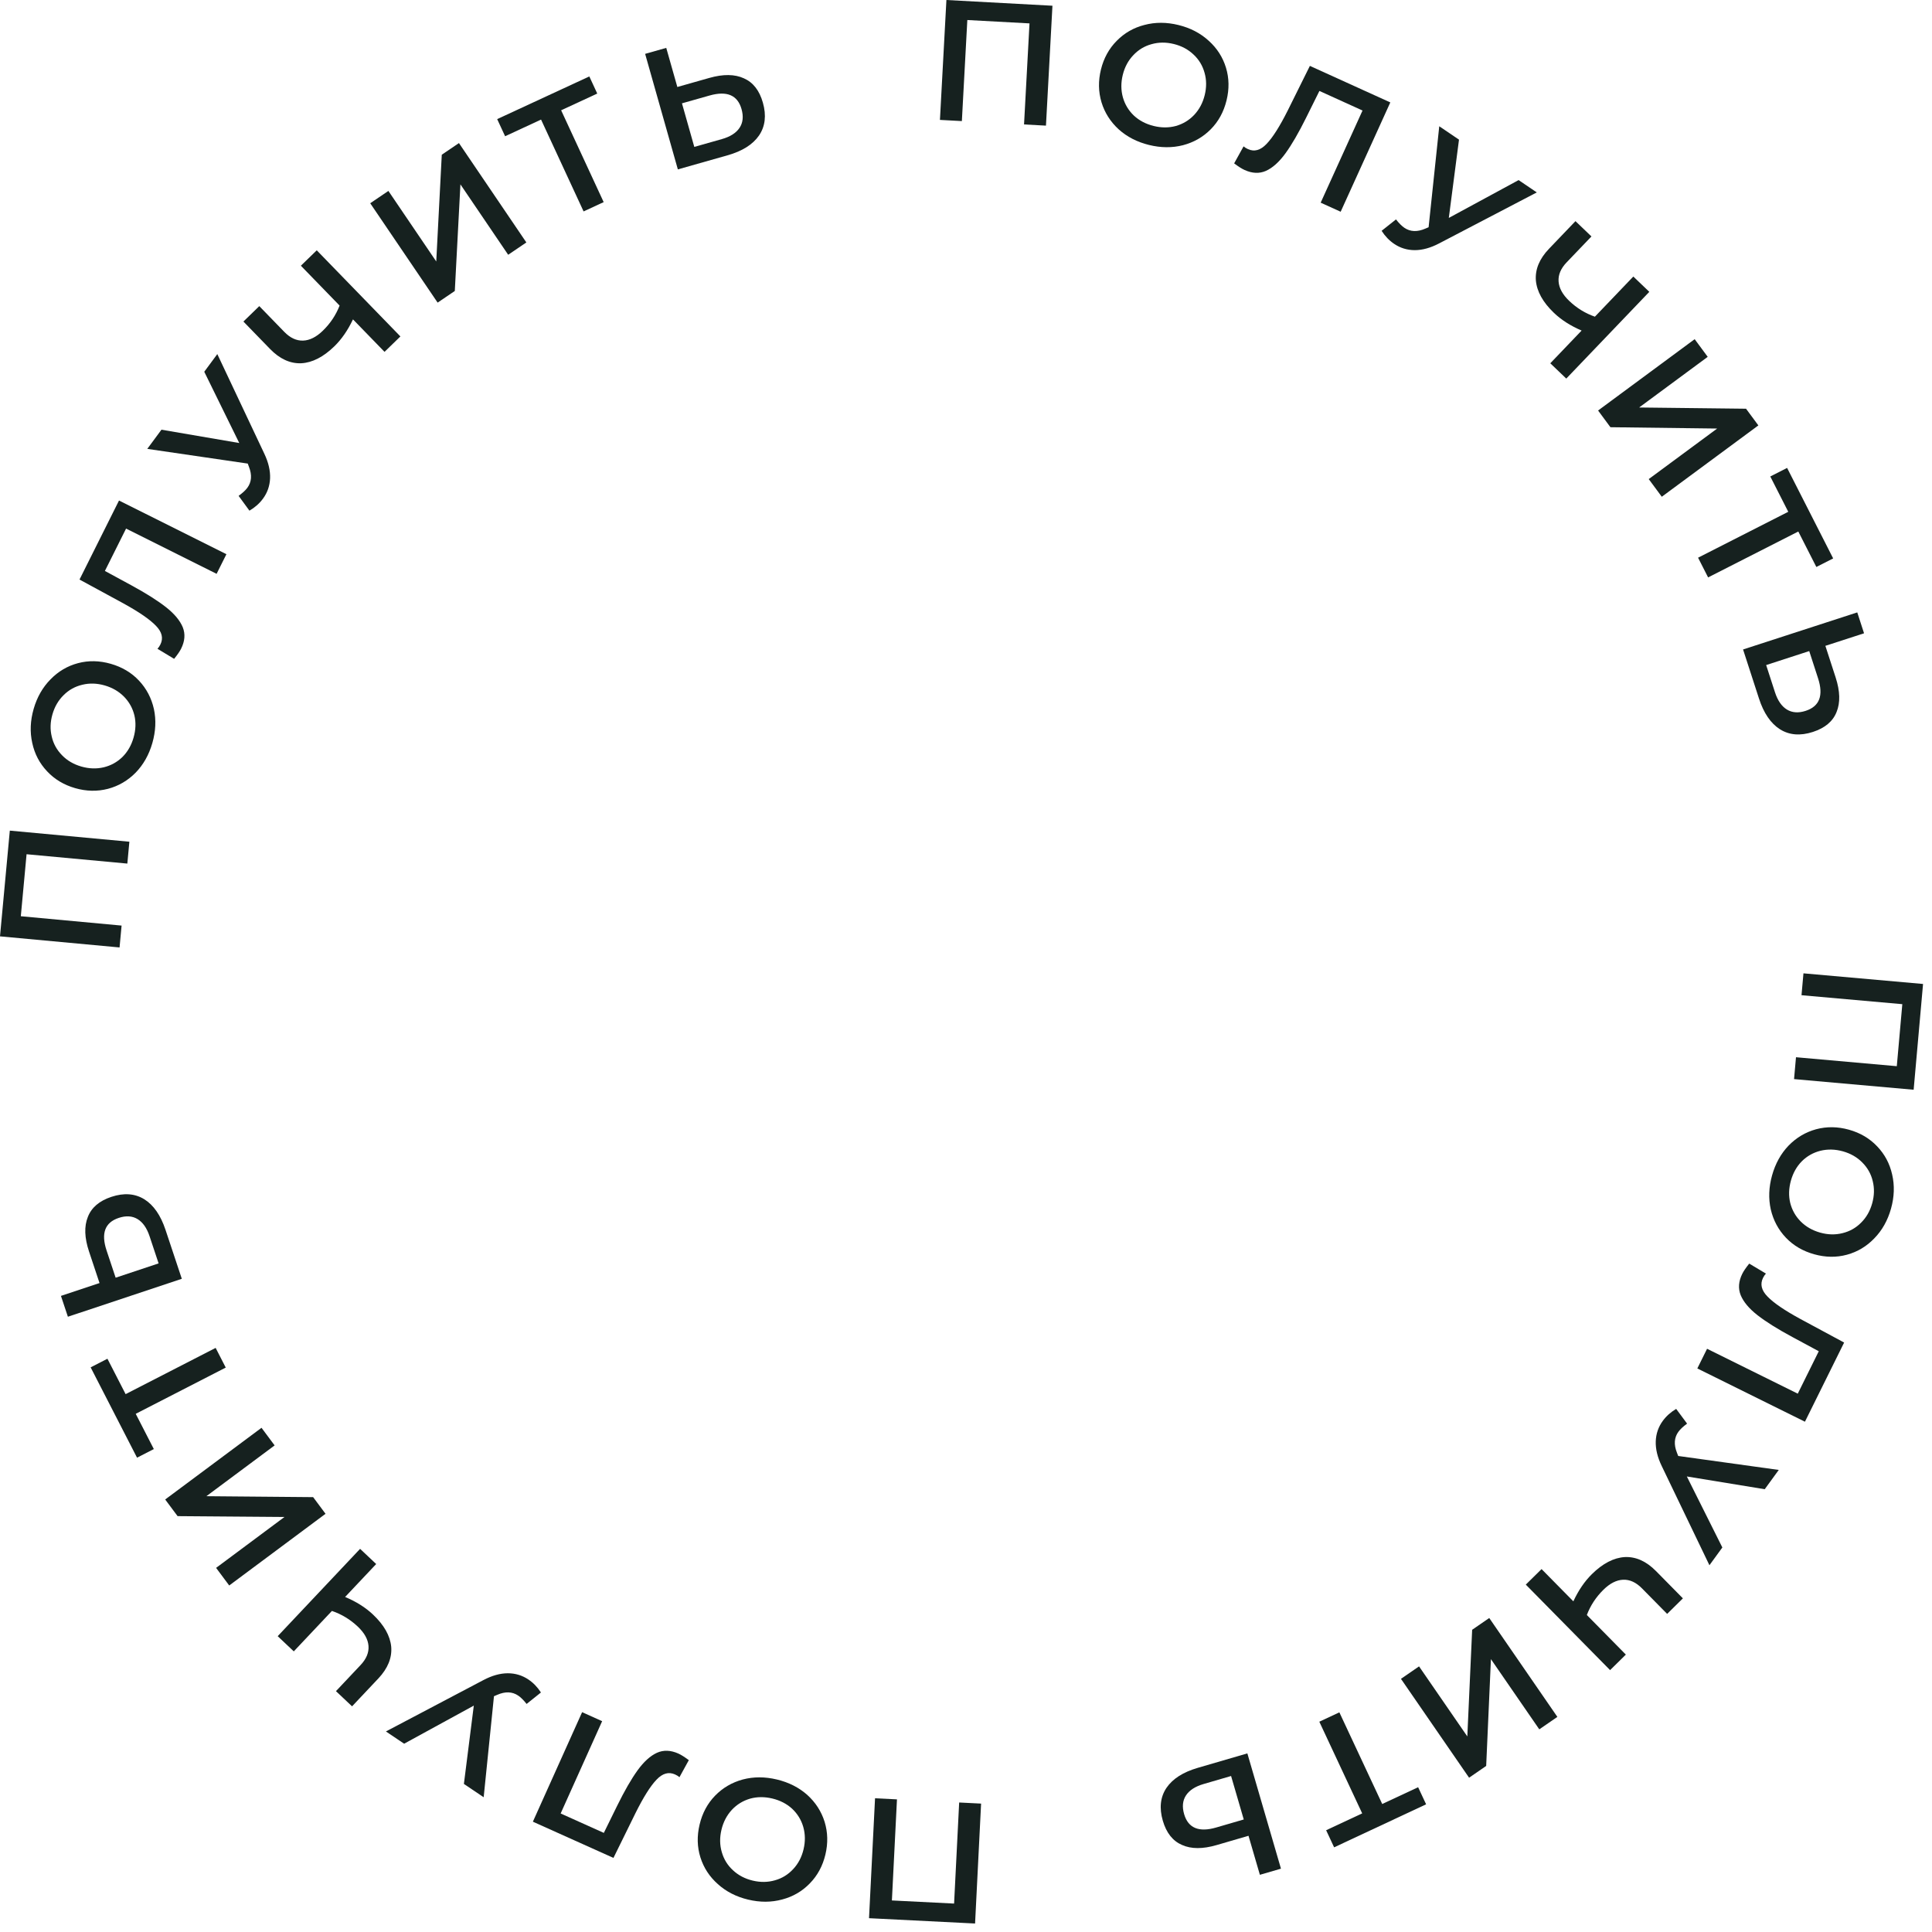 <?xml version="1.0" encoding="UTF-8"?> <svg xmlns="http://www.w3.org/2000/svg" width="214" height="214" viewBox="0 0 214 214" fill="none"> <path d="M211.967 120.706L198.72 119.528L198.935 117.105L210.101 118.098L210.712 111.228L199.546 110.235L199.762 107.813L213.009 108.991L211.967 120.706Z" fill="#16211F"></path> <path d="M196.285 130.192C196.65 128.886 197.259 127.787 198.113 126.895C198.979 126.006 199.996 125.402 201.163 125.083C202.343 124.768 203.555 124.784 204.799 125.132C206.044 125.479 207.083 126.091 207.916 126.968C208.762 127.849 209.319 128.892 209.587 130.098C209.868 131.307 209.826 132.565 209.462 133.87C209.097 135.175 208.482 136.273 207.615 137.162C206.761 138.054 205.751 138.66 204.583 138.979C203.416 139.297 202.204 139.281 200.947 138.93C199.691 138.579 198.646 137.965 197.812 137.088C196.979 136.211 196.422 135.168 196.141 133.959C195.873 132.753 195.921 131.497 196.285 130.192ZM198.372 130.774C198.133 131.628 198.108 132.45 198.295 133.238C198.495 134.031 198.882 134.717 199.456 135.298C200.042 135.883 200.763 136.294 201.617 136.533C202.471 136.771 203.294 136.791 204.086 136.591C204.89 136.395 205.577 136.008 206.146 135.43C206.727 134.856 207.137 134.142 207.375 133.288C207.614 132.434 207.633 131.611 207.433 130.818C207.246 130.03 206.859 129.343 206.272 128.758C205.698 128.177 204.984 127.767 204.13 127.529C203.276 127.291 202.447 127.27 201.643 127.466C200.85 127.666 200.164 128.053 199.583 128.627C199.014 129.204 198.61 129.92 198.372 130.774Z" fill="#16211F"></path> <path d="M199.926 157.478L188.006 151.577L189.085 149.398L199.132 154.371L201.458 149.672L198.529 148.094C196.888 147.211 195.599 146.403 194.662 145.671C193.735 144.944 193.118 144.207 192.809 143.46C192.512 142.719 192.571 141.929 192.987 141.089C193.133 140.794 193.389 140.419 193.755 139.964L195.604 141.07C195.485 141.195 195.378 141.354 195.283 141.547C194.94 142.24 195.107 142.93 195.784 143.618C196.466 144.324 197.676 145.149 199.413 146.094L204.267 148.709L199.926 157.478Z" fill="#16211F"></path> <path d="M189.347 173.375L184.064 162.389C183.594 161.421 183.373 160.508 183.401 159.651C183.432 158.812 183.689 158.06 184.173 157.394C184.561 156.861 185.057 156.416 185.663 156.057L186.872 157.689C186.434 158.012 186.114 158.312 185.913 158.588C185.443 159.234 185.389 160.008 185.749 160.913L185.887 161.272L197.026 162.819L195.472 164.955L186.844 163.542L190.778 171.408L189.347 173.375Z" fill="#16211F"></path> <path d="M178.343 184.993L169.007 175.521L170.753 173.8L174.274 177.373C174.838 176.159 175.521 175.156 176.324 174.365C177.533 173.173 178.752 172.541 179.979 172.47C181.207 172.416 182.358 172.935 183.434 174.027L186.408 177.044L184.663 178.765L181.875 175.936C181.217 175.269 180.521 174.95 179.786 174.981C179.052 175.011 178.323 175.382 177.602 176.094C176.781 176.903 176.169 177.834 175.768 178.888L180.089 183.273L178.343 184.993Z" fill="#16211F"></path> <path d="M172.504 190.173L170.501 191.552L165.144 183.776L164.618 195.606L162.725 196.91L155.179 185.958L157.182 184.578L162.529 192.338L163.065 180.525L164.958 179.22L172.504 190.173Z" fill="#16211F"></path> <path d="M146.891 202.729L150.884 200.862L146.136 190.707L148.356 189.669L153.104 199.823L157.08 197.964L157.965 199.857L147.776 204.622L146.891 202.729Z" fill="#16211F"></path> <path d="M134.753 204.374C133.221 204.82 131.946 204.816 130.93 204.36C129.904 203.92 129.195 203.025 128.801 201.675C128.39 200.265 128.525 199.051 129.205 198.035C129.889 197.031 131.045 196.291 132.675 195.816L138.165 194.216L141.887 206.985L139.552 207.665L138.292 203.342L134.753 204.374ZM133.316 197.609C132.392 197.878 131.742 198.298 131.368 198.869C130.993 199.44 130.925 200.133 131.162 200.948C131.612 202.492 132.798 202.984 134.719 202.424L137.766 201.536L136.362 196.721L133.316 197.609Z" fill="#16211F"></path> <path d="M96.258 212.471L96.925 199.187L99.354 199.309L98.792 210.505L105.681 210.851L106.243 199.655L108.672 199.777L108.005 213.06L96.258 212.471Z" fill="#16211F"></path> <path d="M86.047 197.107C87.365 197.422 88.486 197.989 89.411 198.808C90.332 199.64 90.974 200.633 91.337 201.788C91.696 202.954 91.726 204.166 91.426 205.423C91.127 206.679 90.554 207.741 89.709 208.607C88.862 209.486 87.84 210.082 86.646 210.396C85.448 210.722 84.19 210.728 82.871 210.413C81.553 210.099 80.433 209.526 79.512 208.694C78.588 207.874 77.944 206.887 77.581 205.733C77.219 204.578 77.189 203.367 77.492 202.098C77.794 200.829 78.368 199.761 79.213 198.895C80.058 198.028 81.079 197.432 82.277 197.106C83.472 196.792 84.728 196.792 86.047 197.107ZM85.544 199.214C84.681 199.008 83.86 199.014 83.079 199.231C82.294 199.461 81.623 199.873 81.064 200.469C80.502 201.078 80.118 201.813 79.913 202.675C79.707 203.538 79.719 204.361 79.948 205.145C80.175 205.941 80.588 206.613 81.187 207.16C81.783 207.718 82.512 208.101 83.374 208.307C84.237 208.512 85.06 208.5 85.844 208.271C86.625 208.054 87.296 207.641 87.858 207.033C88.417 206.437 88.8 205.708 89.005 204.845C89.211 203.983 89.201 203.153 88.974 202.357C88.745 201.573 88.332 200.901 87.736 200.342C87.137 199.796 86.406 199.42 85.544 199.214Z" fill="#16211F"></path> <path d="M59.025 201.781L64.479 189.65L66.697 190.648L62.101 200.872L66.883 203.022L68.351 200.036C69.172 198.364 69.931 197.046 70.629 196.082C71.321 195.129 72.034 194.485 72.769 194.148C73.498 193.823 74.29 193.853 75.145 194.237C75.446 194.373 75.83 194.615 76.298 194.964L75.261 196.852C75.132 196.738 74.969 196.637 74.773 196.549C74.068 196.232 73.384 196.425 72.721 197.127C72.042 197.835 71.262 199.075 70.383 200.846L67.95 205.793L59.025 201.781Z" fill="#16211F"></path> <path d="M42.746 191.786L53.531 186.104C54.482 185.599 55.386 185.345 56.243 185.341C57.083 185.342 57.844 185.571 58.527 186.031C59.074 186.399 59.537 186.879 59.917 187.47L58.331 188.739C57.992 188.312 57.681 188.004 57.397 187.813C56.735 187.367 55.959 187.341 55.068 187.734L54.714 187.885L53.575 199.073L51.384 197.599L52.481 188.924L44.764 193.144L42.746 191.786Z" fill="#16211F"></path> <path d="M30.759 181.233L39.886 171.559L41.669 173.241L38.227 176.889C39.461 177.409 40.487 178.055 41.307 178.829C42.542 179.994 43.217 181.188 43.334 182.413C43.432 183.637 42.955 184.807 41.903 185.922L38.996 189.004L37.213 187.322L39.938 184.433C40.581 183.752 40.874 183.044 40.817 182.311C40.76 181.578 40.363 180.864 39.626 180.168C38.787 179.377 37.834 178.8 36.766 178.437L32.542 182.915L30.759 181.233Z" fill="#16211F"></path> <path d="M25.389 175.618L23.936 173.667L31.511 168.029L19.671 167.936L18.298 166.092L28.967 158.151L30.419 160.102L22.86 165.728L34.685 165.832L36.058 167.677L25.389 175.618Z" fill="#16211F"></path> <path d="M11.9 150.502L13.914 154.423L23.886 149.301L25.005 151.481L15.034 156.603L17.039 160.507L15.18 161.462L10.041 151.457L11.9 150.502Z" fill="#16211F"></path> <path d="M9.86 138.622C9.356 137.107 9.312 135.834 9.729 134.8C10.13 133.759 10.998 133.016 12.332 132.572C13.726 132.108 14.943 132.197 15.985 132.838C17.014 133.483 17.796 134.611 18.332 136.222L20.139 141.648L7.52 145.849L6.751 143.541L11.024 142.119L9.86 138.622ZM16.566 136.93C16.262 136.017 15.817 135.384 15.233 135.031C14.648 134.678 13.953 134.636 13.148 134.904C11.621 135.412 11.174 136.615 11.806 138.514L12.809 141.525L17.568 139.941L16.566 136.93Z" fill="#16211F"></path> <path d="M1.087 92.005L14.33 93.234L14.105 95.656L2.943 94.62L2.306 101.487L13.468 102.523L13.243 104.945L0 103.716L1.087 92.005Z" fill="#16211F"></path> <path d="M16.875 82.304C16.501 83.606 15.883 84.701 15.022 85.587C14.149 86.469 13.128 87.065 11.958 87.375C10.777 87.681 9.565 87.656 8.323 87.299C7.081 86.942 6.047 86.322 5.22 85.439C4.381 84.552 3.832 83.505 3.573 82.297C3.301 81.085 3.353 79.828 3.727 78.526C4.101 77.223 4.725 76.13 5.598 75.248C6.459 74.362 7.474 73.764 8.644 73.454C9.814 73.145 11.025 73.17 12.279 73.53C13.533 73.891 14.574 74.512 15.4 75.396C16.227 76.279 16.776 77.326 17.048 78.538C17.307 79.746 17.249 81.001 16.875 82.304ZM14.793 81.705C15.038 80.853 15.07 80.032 14.888 79.242C14.695 78.448 14.313 77.759 13.743 77.173C13.161 76.584 12.444 76.167 11.592 75.922C10.74 75.677 9.917 75.652 9.123 75.846C8.317 76.036 7.628 76.418 7.054 76.991C6.469 77.561 6.054 78.272 5.809 79.124C5.564 79.976 5.538 80.799 5.732 81.593C5.914 82.383 6.295 83.072 6.877 83.661C7.447 84.247 8.158 84.662 9.01 84.907C9.863 85.152 10.692 85.179 11.497 84.989C12.291 84.795 12.981 84.413 13.566 83.844C14.139 83.27 14.549 82.558 14.793 81.705Z" fill="#16211F"></path> <path d="M13.182 55.441L25.079 61.386L23.992 63.561L13.964 58.55L11.62 63.241L14.544 64.829C16.181 65.719 17.467 66.531 18.402 67.267C19.326 67.998 19.94 68.737 20.247 69.484C20.541 70.227 20.479 71.017 20.06 71.855C19.913 72.15 19.655 72.524 19.287 72.977L17.443 71.864C17.562 71.74 17.67 71.581 17.766 71.388C18.111 70.697 17.947 70.006 17.273 69.315C16.593 68.607 15.386 67.778 13.652 66.826L8.808 64.194L13.182 55.441Z" fill="#16211F"></path> <path d="M24.07 39.221L29.273 50.245C29.736 51.217 29.95 52.131 29.916 52.988C29.879 53.827 29.616 54.577 29.127 55.239C28.736 55.769 28.236 56.211 27.628 56.565L26.43 54.925C26.871 54.605 27.194 54.307 27.397 54.032C27.871 53.39 27.931 52.616 27.577 51.709L27.442 51.349L16.314 49.72L17.884 47.596L26.502 49.072L22.625 41.177L24.07 39.221Z" fill="#16211F"></path> <path d="M35.085 27.726L44.351 37.266L42.593 38.974L39.098 35.376C38.525 36.586 37.835 37.583 37.026 38.369C35.809 39.551 34.586 40.174 33.358 40.237C32.13 40.282 30.982 39.754 29.914 38.655L26.962 35.616L28.72 33.908L31.487 36.757C32.14 37.429 32.834 37.752 33.569 37.727C34.304 37.702 35.035 37.337 35.761 36.63C36.588 35.827 37.206 34.9 37.616 33.849L33.327 29.433L35.085 27.726Z" fill="#16211F"></path> <path d="M41.008 22.513L43.021 21.148L48.322 28.963L48.934 17.138L50.836 15.848L58.302 26.855L56.289 28.22L50.999 20.421L50.377 32.23L48.474 33.52L41.008 22.513Z" fill="#16211F"></path> <path d="M66.155 10.364L62.155 12.216L66.866 22.388L64.642 23.418L59.931 13.246L55.949 15.091L55.07 13.194L65.277 8.467L66.155 10.364Z" fill="#16211F"></path> <path d="M78.572 8.631C80.108 8.196 81.382 8.211 82.395 8.674C83.418 9.122 84.12 10.022 84.503 11.375C84.904 12.789 84.76 14.001 84.072 15.012C83.381 16.011 82.219 16.741 80.585 17.204L75.083 18.763L71.459 5.966L73.798 5.303L75.026 9.636L78.572 8.631ZM79.958 15.407C80.884 15.145 81.537 14.729 81.916 14.161C82.295 13.593 82.368 12.901 82.137 12.084C81.699 10.537 80.517 10.036 78.591 10.581L75.538 11.446L76.905 16.272L79.958 15.407Z" fill="#16211F"></path> <path d="M116.575 0.635L115.857 13.916L113.429 13.784L114.034 2.591L107.147 2.218L106.542 13.412L104.113 13.281L104.831 0L116.575 0.635Z" fill="#16211F"></path> <path d="M127.265 16.055C125.949 15.73 124.832 15.154 123.914 14.328C122.999 13.489 122.364 12.491 122.01 11.334C121.66 10.165 121.639 8.953 121.948 7.698C122.258 6.444 122.838 5.387 123.69 4.527C124.544 3.655 125.57 3.066 126.767 2.762C127.967 2.444 129.225 2.448 130.541 2.773C131.857 3.097 132.972 3.679 133.888 4.518C134.806 5.345 135.442 6.336 135.795 7.494C136.149 8.651 136.17 9.863 135.857 11.129C135.545 12.396 134.963 13.459 134.112 14.319C133.26 15.179 132.235 15.767 131.034 16.084C129.837 16.389 128.581 16.379 127.265 16.055ZM127.784 13.952C128.644 14.164 129.466 14.165 130.249 13.953C131.035 13.729 131.709 13.322 132.273 12.73C132.839 12.126 133.229 11.394 133.441 10.533C133.653 9.672 133.648 8.849 133.424 8.063C133.203 7.265 132.796 6.591 132.201 6.039C131.609 5.476 130.883 5.088 130.022 4.876C129.161 4.663 128.338 4.669 127.552 4.893C126.77 5.104 126.095 5.512 125.529 6.116C124.965 6.707 124.577 7.433 124.365 8.294C124.153 9.155 124.157 9.985 124.377 10.783C124.601 11.569 125.009 12.243 125.6 12.806C126.195 13.358 126.923 13.739 127.784 13.952Z" fill="#16211F"></path> <path d="M153.999 11.344L148.5 23.454L146.286 22.449L150.921 12.242L146.146 10.073L144.667 13.054C143.84 14.723 143.076 16.038 142.375 17C141.679 17.95 140.963 18.592 140.228 18.925C139.497 19.248 138.705 19.215 137.852 18.827C137.552 18.691 137.168 18.448 136.702 18.096L137.745 16.212C137.874 16.327 138.037 16.428 138.233 16.517C138.936 16.837 139.621 16.647 140.286 15.947C140.968 15.241 141.752 14.005 142.639 12.237L145.09 7.298L153.999 11.344Z" fill="#16211F"></path> <path d="M170.224 21.313L159.418 26.955C158.465 27.457 157.561 27.708 156.703 27.708C155.864 27.705 155.103 27.472 154.422 27.01C153.877 26.64 153.415 26.159 153.037 25.566L154.628 24.303C154.965 24.731 155.275 25.041 155.558 25.233C156.219 25.681 156.995 25.71 157.887 25.32L158.241 25.17L159.421 13.986L161.607 15.469L160.479 24.139L168.211 19.948L170.224 21.313Z" fill="#16211F"></path> <path d="M182.688 32.326L173.49 41.934L171.72 40.239L175.189 36.615C173.959 36.087 172.937 35.433 172.122 34.653C170.896 33.479 170.229 32.28 170.122 31.055C170.033 29.829 170.518 28.663 171.578 27.556L174.508 24.495L176.278 26.191L173.532 29.059C172.884 29.736 172.586 30.441 172.638 31.175C172.69 31.908 173.081 32.625 173.813 33.326C174.646 34.123 175.595 34.707 176.66 35.078L180.917 30.631L182.688 32.326Z" fill="#16211F"></path> <path d="M187.712 37.569L189.157 39.526L181.561 45.136L193.401 45.272L194.767 47.121L184.069 55.023L182.624 53.067L190.205 47.468L178.38 47.321L177.014 45.471L187.712 37.569Z" fill="#16211F"></path> <path d="M201.19 62.802L199.191 58.873L189.2 63.958L188.089 61.774L198.079 56.689L196.088 52.778L197.951 51.829L203.053 61.854L201.19 62.802Z" fill="#16211F"></path> <path d="M203.328 75.043C203.82 76.561 203.854 77.835 203.43 78.865C203.021 79.903 202.148 80.639 200.81 81.073C199.413 81.527 198.196 81.429 197.16 80.78C196.135 80.127 195.361 78.993 194.837 77.379L193.072 71.939L205.722 67.833L206.473 70.147L202.19 71.537L203.328 75.043ZM196.609 76.684C196.906 77.599 197.346 78.236 197.928 78.593C198.51 78.95 199.205 78.998 200.012 78.736C201.542 78.239 201.998 77.039 201.38 75.135L200.401 72.117L195.63 73.666L196.609 76.684Z" fill="#16211F"></path> </svg> 